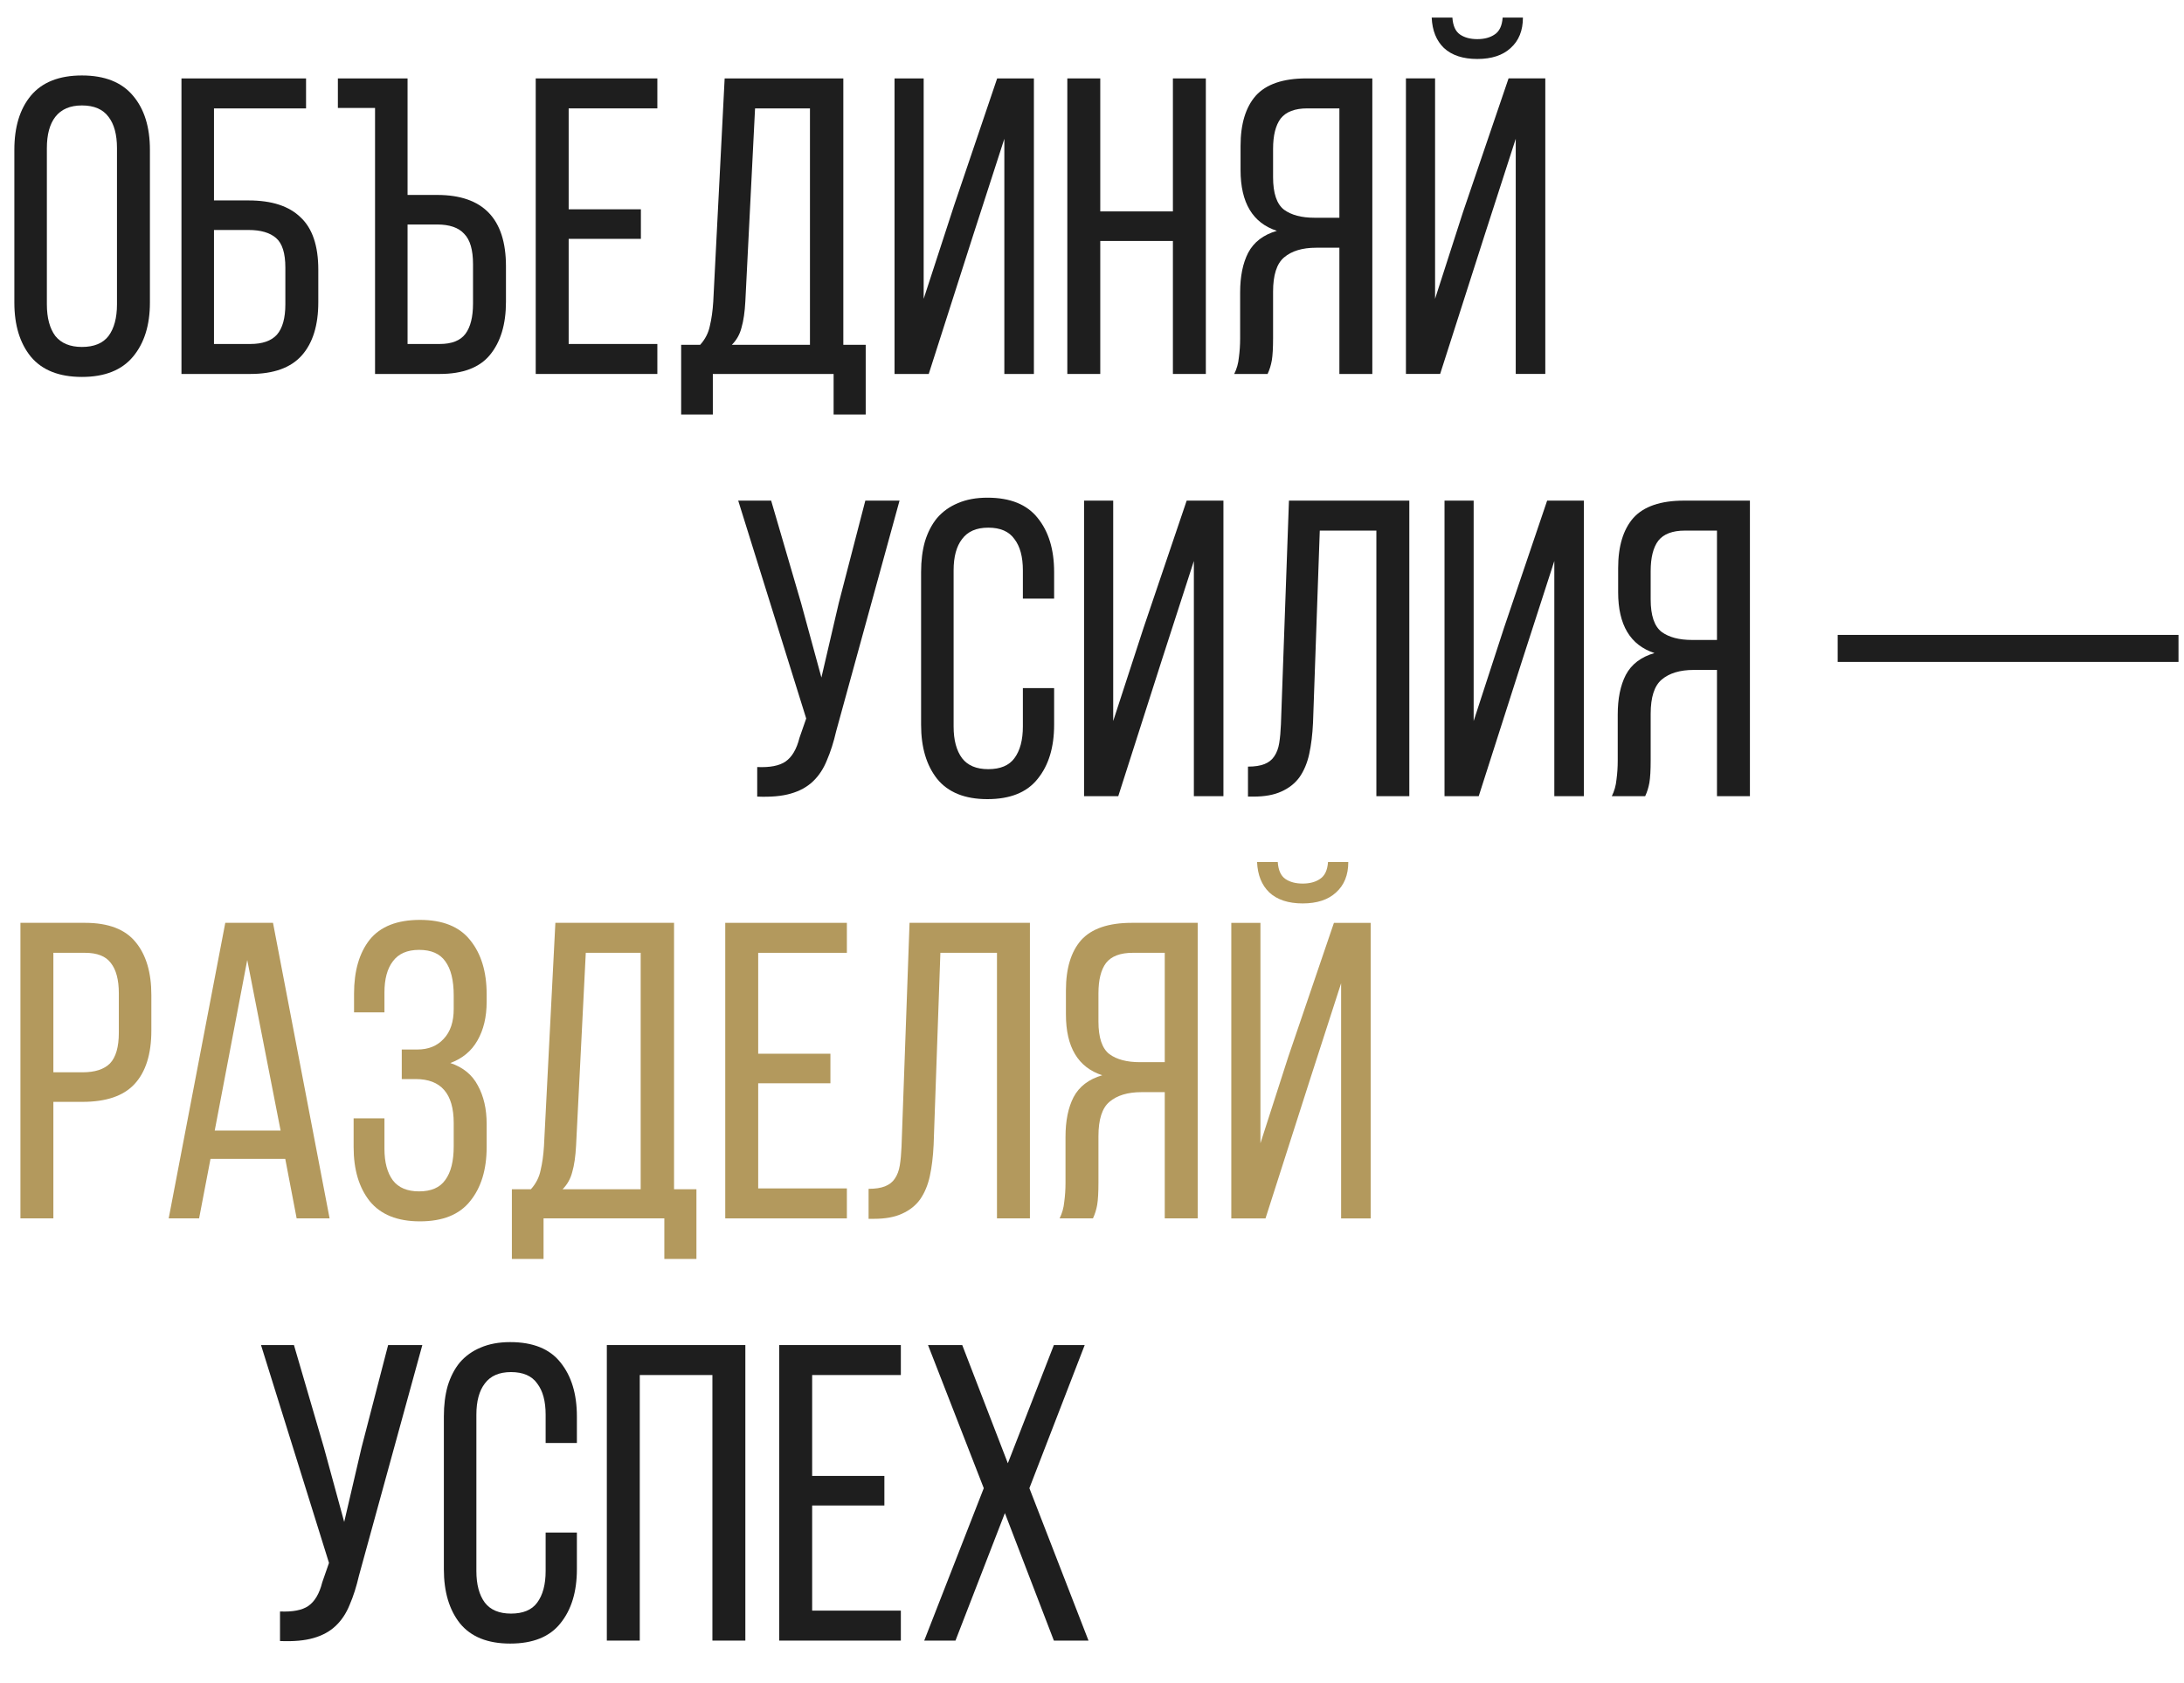 <svg width="362" height="279" viewBox="0 0 362 279" fill="none" xmlns="http://www.w3.org/2000/svg">
<path d="M252.425 2.918C252.425 5.065 251.749 6.745 250.395 7.958C249.089 9.171 247.245 9.778 244.865 9.778C242.485 9.778 240.642 9.171 239.335 7.958C238.075 6.745 237.399 5.065 237.305 2.918H240.735C240.829 4.271 241.249 5.205 241.995 5.718C242.742 6.231 243.699 6.488 244.865 6.488C246.032 6.488 246.989 6.231 247.735 5.718C248.529 5.205 248.972 4.271 249.065 2.918H252.425ZM246.125 38.828L238.705 61.998H233.035V12.998H237.865V49.538L242.485 35.188L250.045 12.998H256.135V61.998H251.235V23.008L246.125 38.828Z" fill="#1E1E1E"/>
<path d="M218.154 41.07C215.868 41.07 214.094 41.607 212.834 42.68C211.621 43.707 211.014 45.597 211.014 48.35V56.05C211.014 57.683 210.944 58.92 210.804 59.76C210.664 60.553 210.431 61.3 210.104 62H204.574C204.994 61.16 205.251 60.25 205.344 59.27C205.484 58.243 205.554 57.193 205.554 56.12V48.49C205.554 45.83 205.998 43.637 206.884 41.91C207.818 40.137 209.404 38.923 211.644 38.27C207.631 36.963 205.624 33.603 205.624 28.19V24.2C205.624 20.56 206.464 17.783 208.144 15.87C209.871 13.957 212.671 13 216.544 13H227.464V62H222.004V41.07H218.154ZM216.684 17.97C214.631 17.97 213.161 18.53 212.274 19.65C211.434 20.77 211.014 22.45 211.014 24.69V29.38C211.014 32.04 211.621 33.837 212.834 34.77C214.048 35.657 215.728 36.1 217.874 36.1H222.004V17.97H216.684Z" fill="#1E1E1E"/>
<path d="M182.37 39.95V62H176.91V13H182.37V35.05H194.41V13H199.87V62H194.41V39.95H182.37Z" fill="#1E1E1E"/>
<path d="M161.22 39.25L153.94 62H148.27V13H153.1V49.54L158.14 34.07L165.28 13H171.37V62H166.47V23.01L161.22 39.25Z" fill="#1E1E1E"/>
<path d="M138.172 68.72V62H118.152V68.72H112.902V57.17H116.052C116.892 56.237 117.428 55.187 117.662 54.02C117.942 52.853 118.128 51.523 118.222 50.03L120.112 13H139.782V57.17H143.492V68.72H138.172ZM123.542 49.96C123.448 51.733 123.238 53.18 122.912 54.3C122.632 55.42 122.095 56.377 121.302 57.17H134.252V17.97H125.152L123.542 49.96Z" fill="#1E1E1E"/>
<path d="M106.227 34.7V39.6H94.257V57.03H108.957V62H88.797V13H108.957V17.97H94.257V34.7H106.227Z" fill="#1E1E1E"/>
<path d="M72.454 32.32C80.061 32.32 83.864 36.263 83.864 44.15V50.03C83.864 53.763 82.977 56.703 81.204 58.85C79.477 60.95 76.701 62 72.874 62H62.164V17.9H56.004V13H67.554V32.32H72.454ZM72.874 57.03C74.881 57.03 76.304 56.47 77.144 55.35C77.984 54.23 78.404 52.55 78.404 50.31V43.8C78.404 41.42 77.914 39.74 76.934 38.76C76.001 37.733 74.507 37.22 72.454 37.22H67.554V57.03H72.874Z" fill="#1E1E1E"/>
<path d="M41.208 33.23C45.035 33.23 47.905 34.163 49.818 36.03C51.778 37.85 52.758 40.743 52.758 44.71V50.1C52.758 53.927 51.848 56.867 50.028 58.92C48.208 60.973 45.361 62 41.488 62H30.078V13H50.728V17.97H35.468V33.23H41.208ZM41.488 57.03C43.495 57.03 44.965 56.517 45.898 55.49C46.831 54.417 47.298 52.737 47.298 50.45V44.36C47.298 41.98 46.785 40.347 45.758 39.46C44.731 38.573 43.215 38.13 41.208 38.13H35.468V57.03H41.488Z" fill="#1E1E1E"/>
<path d="M2.379 24.832C2.379 21.052 3.289 18.065 5.109 15.872C6.976 13.632 9.799 12.512 13.579 12.512C17.359 12.512 20.182 13.632 22.049 15.872C23.916 18.065 24.849 21.052 24.849 24.832V50.172C24.849 53.905 23.916 56.892 22.049 59.132C20.182 61.372 17.359 62.492 13.579 62.492C9.799 62.492 6.976 61.372 5.109 59.132C3.289 56.892 2.379 53.905 2.379 50.172V24.832ZM7.769 50.452C7.769 52.692 8.236 54.442 9.169 55.702C10.149 56.915 11.619 57.522 13.579 57.522C15.585 57.522 17.056 56.915 17.989 55.702C18.922 54.442 19.389 52.692 19.389 50.452V24.552C19.389 22.312 18.922 20.585 17.989 19.372C17.056 18.112 15.585 17.482 13.579 17.482C11.619 17.482 10.149 18.112 9.169 19.372C8.236 20.585 7.769 22.312 7.769 24.552V50.452Z" fill="#1E1E1E"/>
<path d="M223.48 142.922C223.48 145.069 222.803 146.749 221.45 147.962C220.143 149.175 218.3 149.782 215.92 149.782C213.54 149.782 211.697 149.175 210.39 147.962C209.13 146.749 208.453 145.069 208.36 142.922H211.79C211.883 144.275 212.303 145.209 213.05 145.722C213.797 146.235 214.753 146.492 215.92 146.492C217.087 146.492 218.043 146.235 218.79 145.722C219.583 145.209 220.027 144.275 220.12 142.922H223.48ZM217.18 178.832L209.76 202.002H204.09V153.002H208.92V189.542L213.54 175.192L221.1 153.002H227.19V202.002H222.29V163.012L217.18 178.832Z" fill="#B3995D"/>
<path d="M189.209 181.07C186.922 181.07 185.149 181.607 183.889 182.68C182.676 183.707 182.069 185.597 182.069 188.35V196.05C182.069 197.683 181.999 198.92 181.859 199.76C181.719 200.553 181.486 201.3 181.159 202H175.629C176.049 201.16 176.306 200.25 176.399 199.27C176.539 198.243 176.609 197.193 176.609 196.12V188.49C176.609 185.83 177.052 183.637 177.939 181.91C178.872 180.137 180.459 178.923 182.699 178.27C178.686 176.963 176.679 173.603 176.679 168.19V164.2C176.679 160.56 177.519 157.783 179.199 155.87C180.926 153.957 183.726 153 187.599 153H198.519V202H193.059V181.07H189.209ZM187.739 157.97C185.686 157.97 184.216 158.53 183.329 159.65C182.489 160.77 182.069 162.45 182.069 164.69V169.38C182.069 172.04 182.676 173.837 183.889 174.77C185.102 175.657 186.782 176.1 188.929 176.1H193.059V157.97H187.739Z" fill="#B3995D"/>
<path d="M155.869 157.97L154.749 189.82C154.655 191.78 154.445 193.507 154.119 195C153.792 196.493 153.255 197.777 152.509 198.85C151.762 199.877 150.759 200.67 149.499 201.23C148.285 201.79 146.745 202.07 144.879 202.07H143.969V197.1C145.089 197.1 145.999 196.96 146.699 196.68C147.399 196.4 147.935 195.98 148.309 195.42C148.729 194.813 149.009 194.067 149.149 193.18C149.289 192.293 149.382 191.267 149.429 190.1L150.759 153H170.709V202H165.249V157.97H155.869Z" fill="#B3995D"/>
<path d="M137.641 174.7V179.6H125.671V197.03H140.371V202H120.211V153H140.371V157.97H125.671V174.7H137.641Z" fill="#B3995D"/>
<path d="M110.114 208.72V202H90.094V208.72H84.844V197.17H87.994C88.834 196.237 89.37 195.187 89.604 194.02C89.884 192.853 90.07 191.523 90.164 190.03L92.054 153H111.724V197.17H115.434V208.72H110.114ZM95.484 189.96C95.39 191.733 95.18 193.18 94.854 194.3C94.574 195.42 94.037 196.377 93.244 197.17H106.194V157.97H97.094L95.484 189.96Z" fill="#B3995D"/>
<path d="M69.603 152.512C73.383 152.512 76.16 153.632 77.933 155.872C79.753 158.112 80.663 161.098 80.663 164.832V166.092C80.663 168.612 80.15 170.758 79.123 172.532C78.143 174.258 76.65 175.495 74.643 176.242C76.743 176.942 78.26 178.178 79.193 179.952C80.173 181.725 80.663 183.848 80.663 186.322V190.172C80.663 193.905 79.753 196.892 77.933 199.132C76.16 201.372 73.383 202.492 69.603 202.492C65.87 202.492 63.093 201.372 61.273 199.132C59.5 196.892 58.613 193.905 58.613 190.172V185.412H63.723V190.452C63.723 192.692 64.19 194.442 65.123 195.702C66.057 196.915 67.503 197.522 69.463 197.522C71.47 197.522 72.917 196.892 73.803 195.632C74.737 194.372 75.203 192.505 75.203 190.032V186.182C75.203 181.328 73.103 178.902 68.903 178.902H66.593V174.002H69.183C71.003 174.002 72.45 173.418 73.523 172.252C74.643 171.085 75.203 169.428 75.203 167.282V165.042C75.203 162.522 74.737 160.632 73.803 159.372C72.917 158.112 71.47 157.482 69.463 157.482C67.503 157.482 66.057 158.112 65.123 159.372C64.19 160.585 63.723 162.312 63.723 164.552V167.842H58.683V164.762C58.683 160.982 59.547 157.995 61.273 155.802C63.047 153.608 65.823 152.512 69.603 152.512Z" fill="#B3995D"/>
<path d="M34.891 192.13L33.001 202H27.961L37.341 153H45.251L54.631 202H49.171L47.281 192.13H34.891ZM35.591 187.44H46.511L40.981 159.16L35.591 187.44Z" fill="#B3995D"/>
<path d="M14.097 153C17.97 153 20.77 154.073 22.497 156.22C24.223 158.32 25.087 161.237 25.087 164.97V170.85C25.087 174.77 24.153 177.733 22.287 179.74C20.467 181.7 17.597 182.68 13.677 182.68H8.847V202H3.387V153H14.097ZM13.677 177.78C15.73 177.78 17.247 177.29 18.227 176.31C19.207 175.283 19.697 173.58 19.697 171.2V164.69C19.697 162.45 19.253 160.77 18.367 159.65C17.527 158.53 16.103 157.97 14.097 157.97H8.847V177.78H13.677Z" fill="#B3995D"/>
<path d="M304.598 105.262H361.088V109.742H304.598V105.262Z" fill="#1E1E1E"/>
<path d="M280.74 111.07C278.453 111.07 276.68 111.607 275.42 112.68C274.207 113.707 273.6 115.597 273.6 118.35V126.05C273.6 127.683 273.53 128.92 273.39 129.76C273.25 130.553 273.017 131.3 272.69 132H267.16C267.58 131.16 267.837 130.25 267.93 129.27C268.07 128.243 268.14 127.193 268.14 126.12V118.49C268.14 115.83 268.583 113.637 269.47 111.91C270.403 110.137 271.99 108.923 274.23 108.27C270.217 106.963 268.21 103.603 268.21 98.19V94.2C268.21 90.56 269.05 87.783 270.73 85.87C272.457 83.957 275.257 83 279.13 83H290.05V132H284.59V111.07H280.74ZM279.27 87.97C277.217 87.97 275.747 88.53 274.86 89.65C274.02 90.77 273.6 92.45 273.6 94.69V99.38C273.6 102.04 274.207 103.837 275.42 104.77C276.633 105.657 278.313 106.1 280.46 106.1H284.59V87.97H279.27Z" fill="#1E1E1E"/>
<path d="M252.38 109.25L245.1 132H239.43V83H244.26V119.54L249.3 104.07L256.44 83H262.53V132H257.63V93.01L252.38 109.25Z" fill="#1E1E1E"/>
<path d="M218.755 87.97L217.635 119.82C217.542 121.78 217.332 123.507 217.005 125C216.679 126.493 216.142 127.777 215.395 128.85C214.649 129.877 213.645 130.67 212.385 131.23C211.172 131.79 209.632 132.07 207.765 132.07H206.855V127.1C207.975 127.1 208.885 126.96 209.585 126.68C210.285 126.4 210.822 125.98 211.195 125.42C211.615 124.813 211.895 124.067 212.035 123.18C212.175 122.293 212.269 121.267 212.315 120.1L213.645 83H233.595V132H228.135V87.97H218.755Z" fill="#1E1E1E"/>
<path d="M192.634 109.25L185.354 132H179.684V83H184.514V119.54L189.554 104.07L196.694 83H202.784V132H197.884V93.01L192.634 109.25Z" fill="#1E1E1E"/>
<path d="M163.662 82.512C167.442 82.512 170.219 83.632 171.992 85.872C173.812 88.112 174.722 91.098 174.722 94.832V99.242H169.542V94.552C169.542 92.312 169.075 90.585 168.142 89.372C167.255 88.112 165.809 87.482 163.802 87.482C161.842 87.482 160.395 88.112 159.462 89.372C158.529 90.585 158.062 92.312 158.062 94.552V120.452C158.062 122.692 158.529 124.442 159.462 125.702C160.395 126.915 161.842 127.522 163.802 127.522C165.809 127.522 167.255 126.915 168.142 125.702C169.075 124.442 169.542 122.692 169.542 120.452V114.082H174.722V120.172C174.722 123.905 173.812 126.892 171.992 129.132C170.219 131.372 167.442 132.492 163.662 132.492C159.929 132.492 157.152 131.372 155.332 129.132C153.559 126.892 152.672 123.905 152.672 120.172V94.832C152.672 92.965 152.882 91.285 153.302 89.792C153.769 88.252 154.445 86.945 155.332 85.872C156.265 84.798 157.409 83.982 158.762 83.422C160.162 82.815 161.795 82.512 163.662 82.512Z" fill="#1E1E1E"/>
<path d="M138.599 121.22C138.179 123.04 137.666 124.65 137.059 126.05C136.499 127.45 135.729 128.617 134.749 129.55C133.769 130.483 132.533 131.16 131.039 131.58C129.593 132 127.749 132.163 125.509 132.07V127.17C127.609 127.263 129.173 126.96 130.199 126.26C131.273 125.513 132.043 124.207 132.509 122.34L133.629 119.12L122.359 83H127.819L132.789 100.01L136.149 112.33L139.019 100.01L143.429 83H149.099L138.599 121.22Z" fill="#1E1E1E"/>
<path d="M166.561 250.86L158.371 272H153.191L163.061 246.73L153.821 223H159.491L167.051 242.6L174.681 223H179.791L170.621 246.73L180.421 272H174.681L166.561 250.86Z" fill="#1E1E1E"/>
<path d="M146.586 244.7V249.6H134.616V267.03H149.316V272H129.156V223H149.316V227.97H134.616V244.7H146.586Z" fill="#1E1E1E"/>
<path d="M106.042 227.97V272H100.582V223H123.542V272H118.082V227.97H106.042Z" fill="#1E1E1E"/>
<path d="M84.56 222.512C88.34 222.512 91.117 223.632 92.89 225.872C94.71 228.112 95.62 231.098 95.62 234.832V239.242H90.44V234.552C90.44 232.312 89.974 230.585 89.04 229.372C88.154 228.112 86.707 227.482 84.7 227.482C82.74 227.482 81.294 228.112 80.36 229.372C79.427 230.585 78.96 232.312 78.96 234.552V260.452C78.96 262.692 79.427 264.442 80.36 265.702C81.294 266.915 82.74 267.522 84.7 267.522C86.707 267.522 88.154 266.915 89.04 265.702C89.974 264.442 90.44 262.692 90.44 260.452V254.082H95.62V260.172C95.62 263.905 94.71 266.892 92.89 269.132C91.117 271.372 88.34 272.492 84.56 272.492C80.827 272.492 78.05 271.372 76.23 269.132C74.457 266.892 73.57 263.905 73.57 260.172V234.832C73.57 232.965 73.78 231.285 74.2 229.792C74.667 228.252 75.344 226.945 76.23 225.872C77.164 224.798 78.307 223.982 79.66 223.422C81.06 222.815 82.694 222.512 84.56 222.512Z" fill="#1E1E1E"/>
<path d="M59.502 261.22C59.082 263.04 58.568 264.65 57.962 266.05C57.402 267.45 56.632 268.617 55.652 269.55C54.672 270.483 53.435 271.16 51.942 271.58C50.495 272 48.652 272.163 46.412 272.07V267.17C48.512 267.263 50.075 266.96 51.102 266.26C52.175 265.513 52.945 264.207 53.412 262.34L54.532 259.12L43.262 223H48.722L53.692 240.01L57.052 252.33L59.922 240.01L64.332 223H70.002L59.502 261.22Z" fill="#1E1E1E"/>
</svg>
